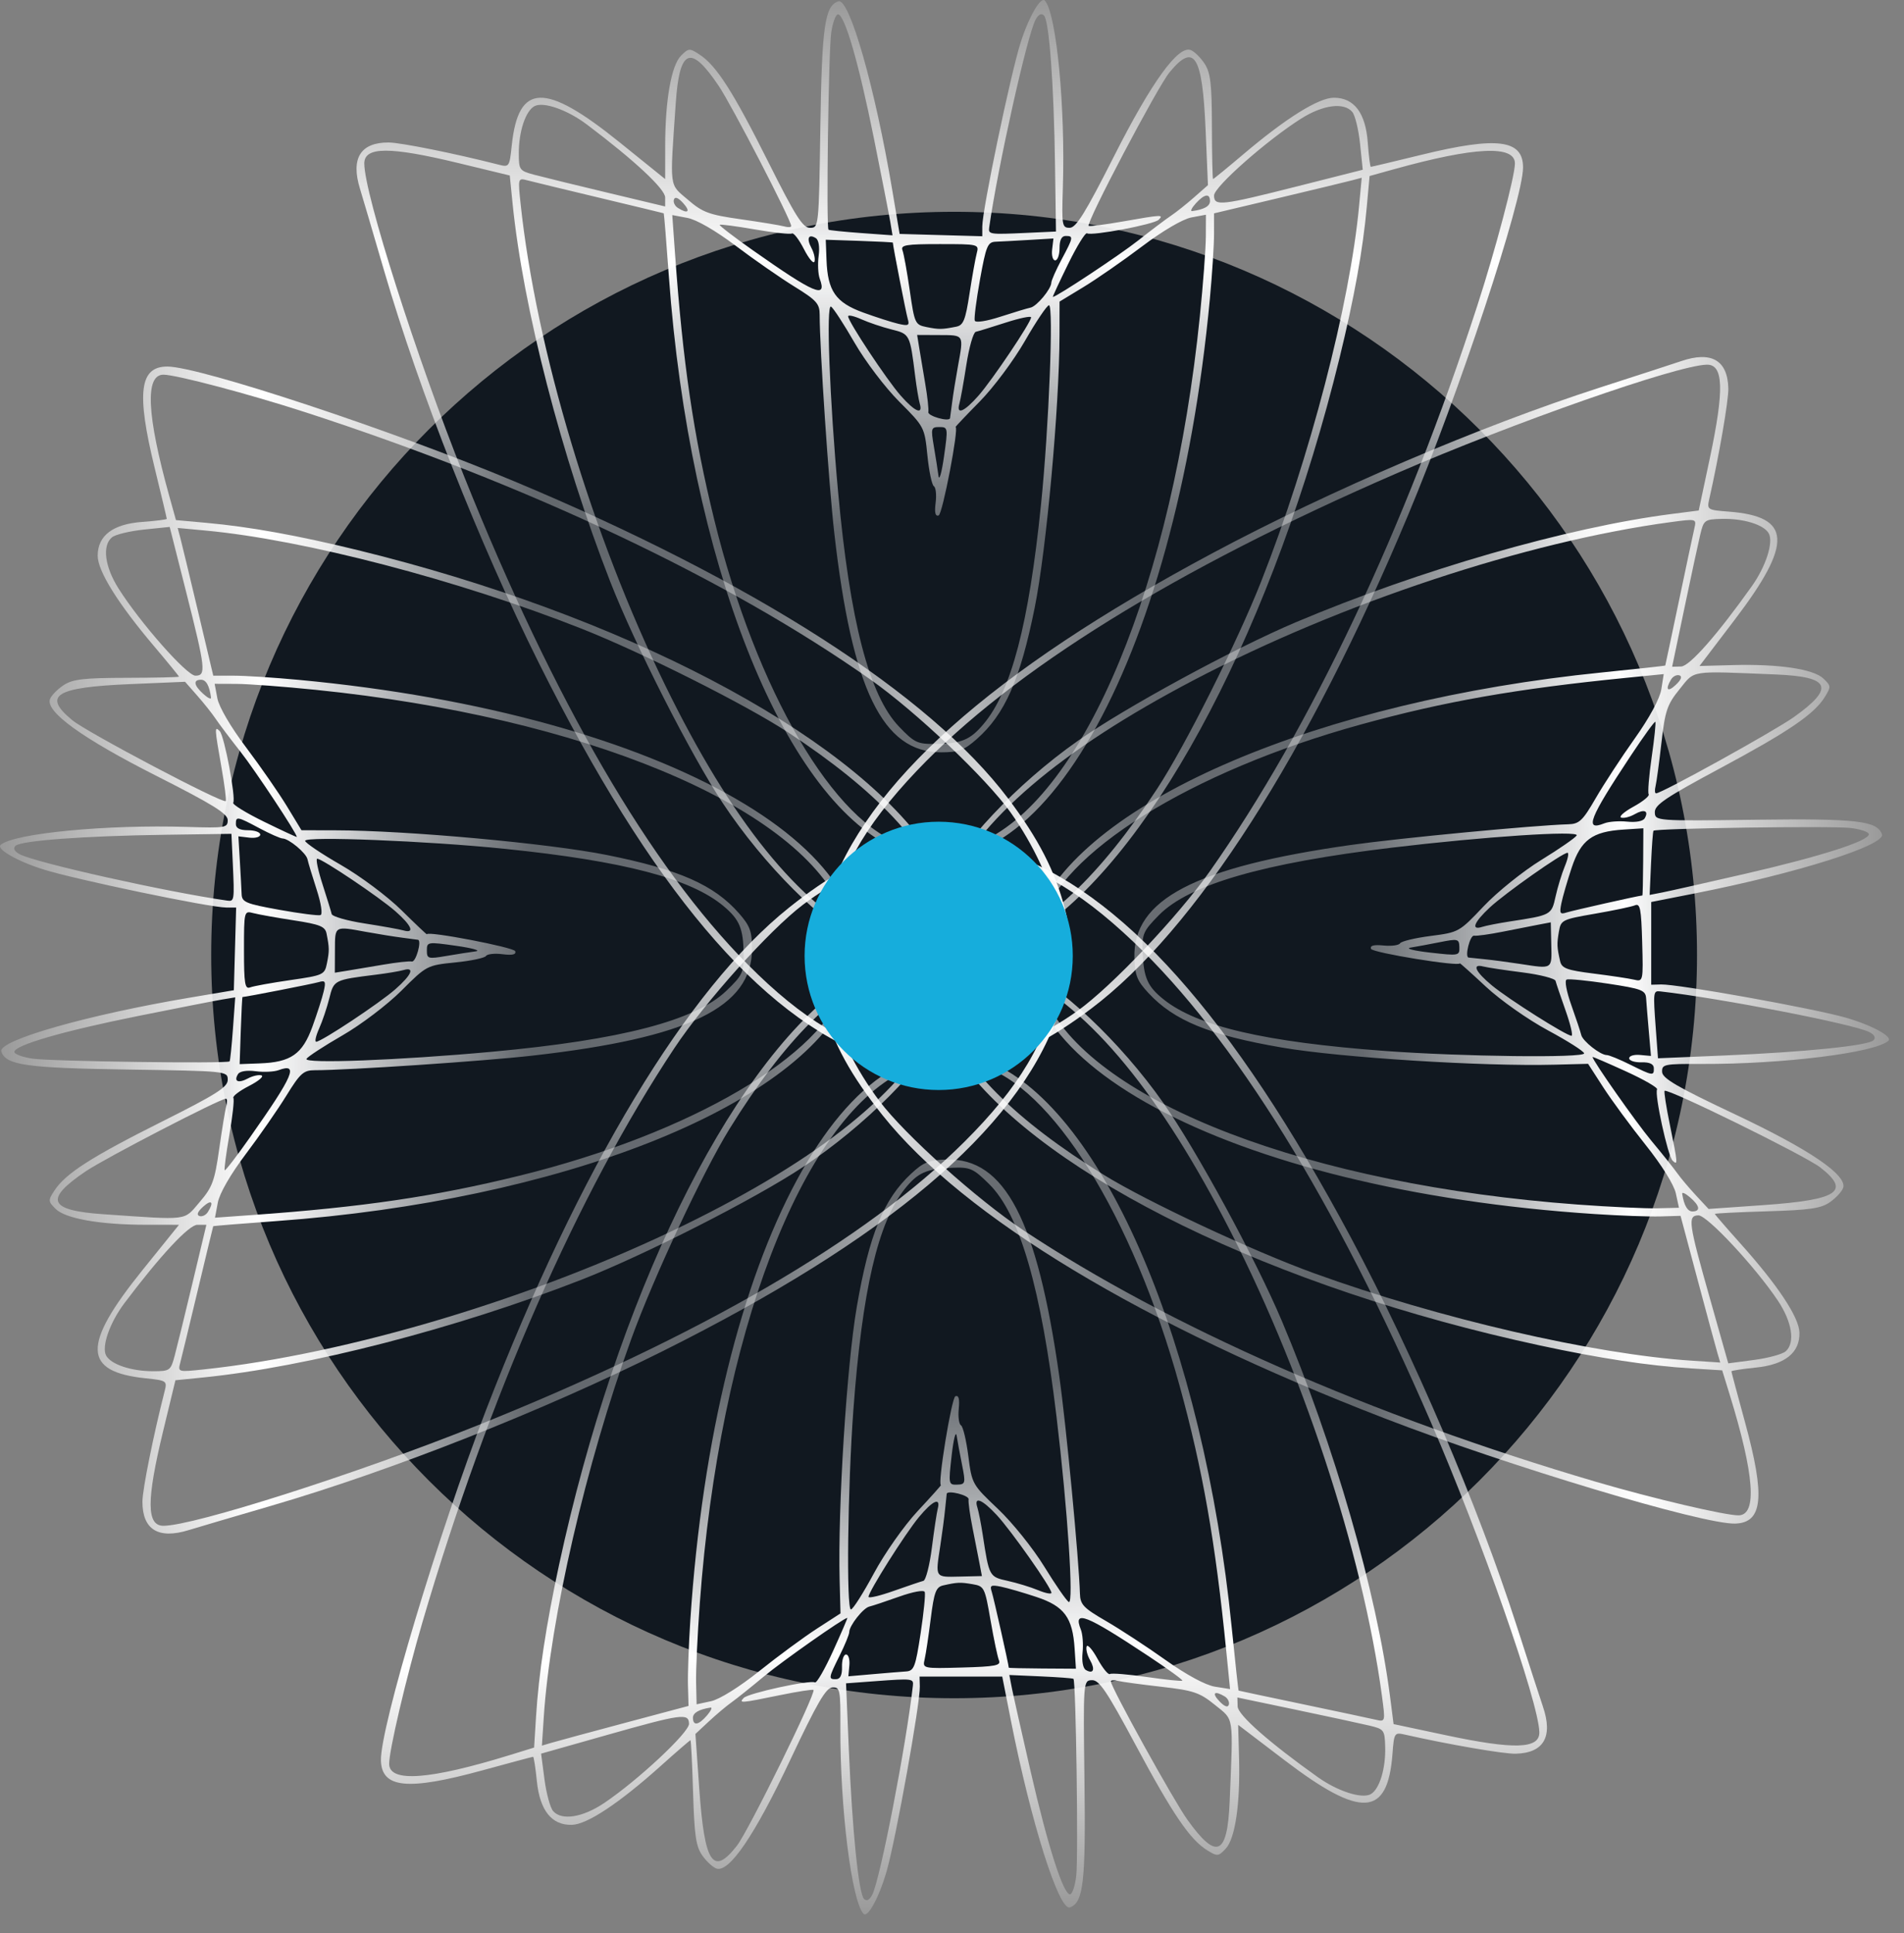<svg width="338" height="343" viewBox="0 0 338 343" fill="none" xmlns="http://www.w3.org/2000/svg">
<rect x="0" y="0" width="338" height="343" fill="#808080" stroke="none"/>
<path d="M37.493 169.463C37.493 96.628 96.538 37.583 169.374 37.583C242.209 37.583 301.254 96.628 301.254 169.463C301.254 242.299 242.209 301.344 169.374 301.344C96.538 301.344 37.493 242.299 37.493 169.463Z" fill="#111820"/>
<path fill-rule="evenodd" clip-rule="evenodd" d="M159.403 150.425C152.737 152.348 147.085 155.454 140.075 161.048C122.01 175.461 102.858 207.213 86.254 250.272C77.818 272.149 67.463 306.677 67.623 312.394C67.76 317.323 72.377 317.774 85.604 314.152C90.446 312.826 94.511 311.738 94.638 311.735C94.764 311.731 95.063 313.667 95.301 316.036C95.827 321.272 97.942 323.912 101.53 323.812C104.239 323.736 109.904 319.98 117.285 313.367C120.09 310.852 122.47 308.794 122.572 308.793C122.675 308.793 122.883 312.954 123.034 318.041C123.262 325.683 123.543 327.625 124.651 329.218C125.39 330.278 126.526 331.333 127.175 331.561C129.429 332.355 133.987 325.656 140.289 312.286C145.067 302.152 146.627 299.47 147.769 299.431C149.13 299.385 149.21 299.785 149.184 306.499C149.128 320.822 151.166 337.263 153.286 339.595C154.031 340.415 156.069 336.665 157.406 332.013C159.041 326.32 163.37 302.207 163.288 299.252L163.239 297.5L170.579 297.501L177.92 297.501L179.447 305.254C183.022 323.389 187.999 339.147 189.935 338.459C192.332 337.606 192.746 334.008 192.516 316.04C192.288 298.298 192.296 298.183 193.846 298.139C195.142 298.103 196.461 300.062 201.602 309.651C208.195 321.948 211.255 326.446 214.314 328.33C216.119 329.441 216.281 329.427 217.584 328.05C219.265 326.274 220.18 320.102 219.96 312.023L219.798 306.07L228.041 312.347C241.655 322.715 246.345 322.437 247.194 311.214C247.475 307.492 247.547 307.379 249.376 307.794C257.142 309.553 266.94 311.244 269.06 311.19C274.063 311.064 275.726 308.183 273.896 302.813C273.484 301.605 271.37 295.103 269.199 288.364C262.35 267.112 250.969 240.477 239.827 219.63C218.823 180.329 198.899 158.037 178.782 151.328C171.202 148.8 165.889 148.553 159.403 150.425ZM172.559 151.17C182.946 153.014 191.225 157.631 201.245 167.167C219.093 184.153 236.93 212.953 254.021 252.386C263.039 273.189 273.115 301.965 273.265 307.344C273.349 310.349 268.866 310.496 256.594 307.89L247.39 305.934L246.773 301.127C244.389 282.573 236.849 256.387 227.56 234.407C222.886 223.347 212.364 204.006 206.482 195.66C198.846 184.827 188.118 174.719 180.479 171.158C169.805 166.183 159.535 167.505 149.23 175.179C129.064 190.199 109.41 230.501 99.242 277.684C96.946 288.337 95.635 296.98 95.158 304.608L94.814 310.1L90.508 311.428C76.314 315.802 69.177 316.341 69.085 313.043C69.022 310.804 72.103 297.68 75.023 287.743C86.747 247.853 102.577 211.805 119.693 186.02C125.131 177.827 136.601 165.035 142.525 160.555C148.119 156.324 154.975 152.908 160.703 151.498C166.625 150.039 166.249 150.049 172.559 151.17ZM179.588 172.174C192.515 178.093 204.798 192.465 217.29 216.289C230.948 242.337 241.9 275.412 245.327 300.959C245.941 305.535 245.935 305.556 244.225 305.158C243.279 304.938 237.44 303.698 231.248 302.4C225.057 301.104 219.942 300.02 219.883 299.992C219.824 299.964 219.271 294.922 218.655 288.786C213.616 238.591 195.976 197.216 175.919 188.555C150.81 177.713 126.82 222.187 122.547 287.499C122.26 291.874 122.072 297.085 122.127 299.08L122.228 302.709L110.94 305.72C104.731 307.377 98.875 308.962 97.927 309.243L96.202 309.754L96.529 304.719C97.66 287.297 104.037 259.733 112.051 237.631C116.016 226.693 124.778 207.96 129.493 200.335C139.249 184.559 148.479 175.34 158.612 171.248C161.35 170.142 163.68 169.813 168.433 169.859C173.752 169.91 175.383 170.249 179.588 172.174ZM173.959 189.083C186.583 192.483 201.078 215.717 209.402 245.893C213.508 260.776 215.761 273.587 217.692 293.013L218.359 299.72L215.661 299.292C214.023 299.031 210.599 297.182 206.937 294.578C203.622 292.221 198.854 289.101 196.341 287.646C192.324 285.32 191.765 284.73 191.709 282.76C191.54 276.75 189.261 252.781 188.04 244.171C184.114 216.486 178.371 205.467 168.019 205.755C164.909 205.842 163.945 206.226 161.77 208.245C156.864 212.8 154.316 219.032 152.095 231.913C150.304 242.302 148.716 267.59 149.053 280.392L149.207 286.289L145.022 288.994C142.72 290.481 138.128 293.861 134.817 296.505C131.251 299.352 127.751 301.539 126.23 301.869L123.664 302.424L123.57 298.557C123.519 296.431 123.816 290.083 124.231 284.454C127.731 236.946 142.266 198.92 160.284 190.136C163.854 188.395 169.727 187.943 173.959 189.083ZM175.592 210.109C181.021 215.464 184.815 228.561 187.556 251.402C189.528 267.833 190.65 284.803 189.729 284.269C189.312 284.027 187.355 281.198 185.379 277.981C183.395 274.751 179.717 270.174 177.165 267.758C172.585 263.422 172.538 263.337 171.894 258.339C171.537 255.564 170.952 253.125 170.595 252.918C170.238 252.711 170.059 251.395 170.199 249.994C170.375 248.228 170.192 247.541 169.6 247.757C168.916 248.007 166.392 263.54 167.039 263.522C167.133 263.52 165.269 265.602 162.894 268.149C160.499 270.718 157.05 275.62 155.146 279.16C153.258 282.669 151.421 285.562 151.063 285.589C150.216 285.653 150.477 263.888 151.488 250.243C153.065 228.946 155.849 216.96 160.605 210.979C162.89 208.105 164.452 207.402 168.966 207.218C172.235 207.085 172.758 207.313 175.592 210.109ZM170.795 259.989C171.435 263.188 171.38 263.401 169.911 263.442C168.379 263.485 168.358 263.37 168.943 258.236C169.272 255.349 169.67 253.795 169.828 254.783C169.985 255.771 170.421 258.114 170.795 259.989ZM171.944 266.044C171.866 266.517 172.179 268.782 172.638 271.077C173.097 273.373 173.661 276.245 173.892 277.46L174.312 279.667L170.335 279.759C165.931 279.861 166.037 280.03 166.919 274.304C167.253 272.138 167.636 269.225 167.772 267.832C167.908 266.439 168.038 265.196 168.062 265.07C168.192 264.36 172.061 265.332 171.944 266.044ZM166.474 267.688C166.293 268.388 165.822 271.516 165.426 274.639C165.03 277.761 164.352 280.407 163.919 280.516C163.486 280.626 161.121 281.426 158.663 282.295C156.206 283.165 154.188 283.642 154.18 283.355C154.155 282.478 160.696 272.134 163.125 269.207C165.567 266.266 167.008 265.612 166.474 267.688ZM176.944 268.839C179.502 271.59 186.626 281.711 186.652 282.631C186.66 282.921 185.598 282.716 184.292 282.174C182.987 281.632 180.553 280.887 178.885 280.518C175.604 279.795 175.592 279.774 174.456 272.337C174.154 270.361 173.725 268.181 173.504 267.492C172.843 265.443 174.326 266.024 176.944 268.839ZM172.664 281.111C174.727 281.464 174.829 281.67 175.841 287.51C176.416 290.829 177.089 294.029 177.335 294.623C177.717 295.539 176.732 295.73 170.769 295.897C163.847 296.09 163.759 296.071 164.138 294.458C164.35 293.558 164.839 290.313 165.224 287.245C165.816 282.527 166.155 281.614 167.42 281.327C169.944 280.755 170.46 280.734 172.664 281.111ZM163.428 289.835C162.523 295.811 162.258 296.501 160.833 296.595C159.96 296.652 157.301 296.869 154.924 297.077L150.602 297.455L150.78 295.509C150.877 294.438 150.61 293.572 150.185 293.584C149.759 293.596 149.439 294.579 149.472 295.769C149.512 297.212 149.172 297.943 148.45 297.963C147.024 298.003 147.054 297.793 149.055 293.769C149.995 291.878 150.762 290.004 150.76 289.604C150.754 288.478 153.233 285.331 154.326 285.078C154.864 284.954 157.235 284.166 159.594 283.326C162.08 282.442 164 282.09 164.16 282.49C164.312 282.87 163.983 286.174 163.428 289.835ZM183.998 283.379C188.931 285.02 190.411 287.022 190.768 292.537L190.999 296.106L185.041 296.069C181.765 296.049 179.082 295.986 179.08 295.929C179.065 295.388 176.398 283.506 176.061 282.479C175.679 281.311 175.898 281.186 177.696 281.551C178.839 281.784 181.675 282.606 183.998 283.379ZM147.888 292.965C146.415 296.202 144.967 298.711 144.668 298.538C143.821 298.05 132.824 300.447 132.023 301.294C131.109 302.26 131.46 302.233 138.413 300.808C141.567 300.161 144.266 299.741 144.408 299.876C144.932 300.372 132.907 324.831 130.824 327.505C126.57 332.965 125.07 330.702 124.134 317.407L123.45 307.683L125.848 305.45C127.167 304.223 128.962 302.711 129.838 302.091C130.714 301.471 133.286 299.416 135.554 297.524C138.834 294.787 149.779 287.1 150.42 287.082C150.499 287.08 149.36 289.727 147.888 292.965ZM203.876 293.867C207.306 296.14 210.015 298.103 209.896 298.229C209.776 298.355 206.952 298.063 203.618 297.581C200.285 297.098 197.321 296.858 197.032 297.049C196.743 297.239 195.754 296.023 194.835 294.348C193.916 292.672 193.043 291.694 192.894 292.172C192.746 292.65 193.016 293.726 193.495 294.562C194.459 296.249 194.11 297.117 192.776 296.343C192.253 296.04 192.017 294.804 192.18 293.22C192.329 291.779 192.193 289.958 191.879 289.173C190.439 285.578 192.708 286.466 203.876 293.867ZM162.058 299.102C160.849 309.779 156.275 333.341 154.863 336.164C154.377 337.135 153.865 337.417 153.392 336.97C152.434 336.064 151.289 324.833 150.681 310.383L150.189 298.701L155.456 298.312C161.977 297.829 162.199 297.856 162.058 299.102ZM190.56 297.901C191.001 298.249 191.446 329.567 191.057 332.861C190.845 334.653 190.347 336.129 189.95 336.14C188.761 336.173 186.024 327.636 182.956 314.322C181.366 307.419 179.865 300.748 179.62 299.496L179.176 297.221L184.749 297.467C187.814 297.603 190.429 297.797 190.56 297.901ZM206.174 299.314C211.867 299.959 212.973 300.334 215.682 302.533C219.111 305.318 218.928 304.125 218.295 319.595C217.898 329.311 215.972 330.15 210.767 322.875C208.321 319.458 197.229 299.418 197.199 298.365C197.193 298.136 197.76 298.092 198.46 298.266C199.16 298.441 202.632 298.912 206.174 299.314ZM125.524 304.377C124.038 306.114 123.05 306.304 123.01 304.861C122.985 303.955 124.036 303.329 126.139 303C126.497 302.944 126.219 303.564 125.524 304.377ZM217.398 301.019C217.952 301.348 218.287 302.008 218.143 302.485C217.973 303.046 217.386 302.836 216.482 301.894C215.062 300.41 215.566 299.929 217.398 301.019ZM243.088 306.199C245.703 306.822 245.817 306.975 245.9 309.959C246.008 313.816 244.896 317.471 243.346 318.357C241.794 319.244 237.487 317.869 233.955 315.359C225.338 309.235 219.749 304.311 219.707 302.808L219.662 301.212L230.012 303.38C235.704 304.572 241.589 305.841 243.088 306.199ZM122.316 305.874C122.359 307.405 113.206 315.945 107.224 319.957C103.414 322.511 99.705 323.093 98.193 321.372C97.68 320.788 96.989 318.255 96.658 315.744L96.056 311.179L107.545 307.927C121.053 304.105 122.262 303.937 122.316 305.874Z" fill="url(#paint0_linear_1912_1437)"/>
<path fill-rule="evenodd" clip-rule="evenodd" d="M174.109 189.045C180.826 187.309 186.563 184.362 193.726 178.966C212.186 165.062 232.217 133.857 250.016 91.278C259.059 69.645 270.373 35.419 270.373 29.7C270.373 24.769 265.77 24.189 252.447 27.441C247.57 28.631 243.476 29.605 243.35 29.605C243.223 29.605 242.979 27.662 242.807 25.287C242.427 20.039 240.387 17.34 236.797 17.34C234.087 17.34 228.32 20.937 220.757 27.342C217.883 29.777 215.447 31.768 215.344 31.766C215.242 31.764 215.15 27.598 215.141 22.509C215.126 14.864 214.9 12.915 213.836 11.292C213.127 10.211 212.021 9.125 211.378 8.878C209.147 8.022 204.404 14.592 197.732 27.78C192.673 37.777 191.039 40.414 189.896 40.421C188.534 40.43 188.466 40.028 188.678 33.316C189.134 19.001 187.556 2.51 185.502 0.12C184.779 -0.721 182.638 2.971 181.172 7.583C179.379 13.229 174.378 37.212 174.378 40.167L174.378 41.921L167.041 41.715L159.703 41.509L158.392 33.717C155.326 15.49 150.789 -0.402 148.836 0.232C146.415 1.018 145.901 4.603 145.63 22.571C145.363 40.312 145.352 40.427 143.8 40.427C142.505 40.427 141.24 38.432 136.369 28.703C130.122 16.227 127.188 11.646 124.183 9.678C122.409 8.516 122.248 8.526 120.907 9.866C119.177 11.595 118.09 17.739 118.085 25.82L118.08 31.775L110.015 25.271C96.696 14.527 92 14.675 90.839 25.869C90.454 29.582 90.379 29.693 88.562 29.227C80.848 27.252 71.101 25.289 68.981 25.283C63.976 25.27 62.233 28.103 63.913 33.522C64.291 34.741 66.222 41.299 68.205 48.096C74.457 69.532 85.091 96.473 95.647 117.624C115.546 157.494 134.841 180.334 154.763 187.602C162.269 190.34 167.573 190.736 174.109 189.045ZM160.979 187.934C150.648 185.8 142.501 180.954 132.751 171.142C115.383 153.665 98.357 124.378 82.372 84.484C73.939 63.438 64.67 34.391 64.67 29.011C64.67 26.004 69.155 25.982 81.35 28.93L90.495 31.141L90.978 35.964C92.843 54.577 99.65 80.964 108.322 103.194C112.686 114.381 122.664 134.007 128.311 142.514C135.642 153.556 146.083 163.959 153.62 167.732C164.151 173.003 174.454 171.968 184.969 164.585C205.546 150.133 226.317 110.395 237.798 63.514C240.389 52.929 241.941 44.327 242.631 36.715L243.129 31.234L247.469 30.027C261.78 26.051 268.929 25.712 268.93 29.011C268.93 31.25 265.484 44.283 262.287 54.135C249.455 93.683 232.625 129.274 214.797 154.572C209.133 162.61 197.31 175.076 191.263 179.39C185.553 183.463 178.605 186.686 172.84 187.937C166.88 189.229 167.255 189.229 160.979 187.934ZM154.539 166.741C141.782 160.464 129.905 145.755 118.083 121.592C105.156 95.172 95.131 61.805 92.419 36.173C91.933 31.581 91.939 31.56 93.638 32.006C94.577 32.252 100.379 33.655 106.532 35.124C112.685 36.593 117.767 37.819 117.826 37.849C117.884 37.878 118.296 42.934 118.741 49.085C122.377 99.401 138.856 141.251 158.664 150.469C183.46 162.008 208.682 118.22 214.775 53.053C215.184 48.688 215.518 43.483 215.518 41.488L215.519 37.858L226.887 35.163C233.139 33.679 239.037 32.258 239.992 32.004L241.731 31.542L241.263 36.565C239.647 53.949 232.503 81.325 223.876 103.194C219.607 114.017 210.326 132.499 205.4 139.989C195.208 155.487 185.724 164.445 175.481 168.252C172.713 169.281 170.374 169.545 165.625 169.367C160.309 169.167 158.688 168.783 154.539 166.741ZM160.637 149.996C148.113 146.245 134.272 122.616 126.794 92.219C123.105 77.228 121.209 64.359 119.821 44.886L119.342 38.163L122.026 38.667C123.657 38.973 127.027 40.917 130.616 43.622C133.864 46.07 138.543 49.322 141.014 50.846C144.965 53.284 145.507 53.89 145.508 55.861C145.509 61.873 147.118 85.896 148.099 94.537C151.251 122.32 156.684 133.496 167.04 133.496C170.151 133.496 171.126 133.139 173.356 131.181C178.388 126.765 181.109 120.607 183.688 107.792C185.768 97.457 188.061 72.224 188.082 59.417L188.092 53.518L192.351 50.932C194.694 49.509 199.378 46.259 202.762 43.708C206.405 40.961 209.965 38.873 211.494 38.586L214.075 38.102L214.061 41.97C214.053 44.097 213.579 50.434 213.007 56.05C208.183 103.442 192.593 141.047 174.337 149.325C170.719 150.965 164.836 151.254 160.637 149.996ZM159.591 128.933C154.314 123.428 150.887 110.231 148.784 87.322C147.271 70.843 146.623 53.847 147.529 54.407C147.939 54.66 149.817 57.543 151.702 60.814C153.595 64.098 157.144 68.776 159.627 71.263C164.085 75.724 164.13 75.811 164.634 80.825C164.914 83.608 165.43 86.062 165.781 86.28C166.133 86.497 166.274 87.817 166.095 89.214C165.87 90.974 166.035 91.665 166.632 91.466C167.323 91.236 170.279 75.779 169.632 75.779C169.537 75.779 171.459 73.749 173.904 71.27C176.369 68.768 179.954 63.964 181.957 60.479C183.942 57.024 185.859 54.183 186.217 54.166C187.066 54.126 186.197 75.876 184.806 89.487C182.635 110.731 179.519 122.636 174.598 128.482C172.233 131.29 170.652 131.949 166.135 132.007C162.863 132.049 162.346 131.806 159.591 128.933ZM165.778 79.206C165.228 75.99 165.289 75.779 166.758 75.779C168.291 75.779 168.309 75.894 167.581 81.009C167.171 83.887 166.73 85.428 166.6 84.436C166.47 83.444 166.1 81.091 165.778 79.206ZM164.799 73.121C164.89 72.65 164.641 70.378 164.246 68.071C163.851 65.763 163.367 62.876 163.17 61.656L162.812 59.437L166.79 59.456C171.195 59.477 171.094 59.306 170.053 65.004C169.658 67.161 169.194 70.061 169.019 71.45C168.844 72.839 168.68 74.078 168.652 74.203C168.502 74.909 164.662 73.829 164.799 73.121ZM170.313 71.63C170.513 70.936 171.072 67.823 171.554 64.712C172.037 61.601 172.789 58.976 173.225 58.879C173.661 58.781 176.047 58.047 178.528 57.247C181.009 56.446 183.039 56.026 183.039 56.313C183.039 57.19 176.213 67.347 173.703 70.206C171.179 73.078 169.721 73.691 170.313 71.63ZM159.879 70.188C157.399 67.367 150.56 57.051 150.56 56.13C150.56 55.84 151.616 56.075 152.906 56.653C154.195 57.231 156.608 58.044 158.265 58.459C161.524 59.273 161.536 59.295 162.464 66.76C162.71 68.745 163.078 70.936 163.28 71.63C163.884 73.697 162.417 73.075 159.879 70.188ZM164.499 58.04C162.447 57.63 162.351 57.42 161.503 51.555C161.02 48.221 160.437 45.003 160.207 44.403C159.851 43.477 160.841 43.313 166.807 43.313C173.731 43.313 173.819 43.335 173.394 44.936C173.158 45.83 172.579 49.06 172.108 52.116C171.384 56.816 171.02 57.719 169.747 57.97C167.209 58.472 166.692 58.478 164.499 58.04ZM173.975 49.577C175.046 43.629 175.331 42.947 176.758 42.892C177.633 42.86 180.297 42.717 182.678 42.575L187.009 42.317L186.777 44.258C186.65 45.326 186.893 46.199 187.318 46.199C187.744 46.199 188.092 45.225 188.092 44.035C188.092 42.592 188.453 41.87 189.174 41.87C190.601 41.87 190.565 42.079 188.453 46.046C187.46 47.909 186.641 49.761 186.632 50.161C186.607 51.287 184.041 54.364 182.941 54.586C182.4 54.695 180.008 55.417 177.626 56.19C175.116 57.005 173.187 57.303 173.039 56.899C172.897 56.515 173.319 53.221 173.975 49.577ZM153.233 55.457C148.348 53.679 146.924 51.636 146.721 46.114L146.59 42.54L152.545 42.742C155.819 42.853 158.499 42.992 158.499 43.049C158.499 43.59 160.833 55.542 161.142 56.578C161.492 57.756 161.269 57.874 159.482 57.459C158.346 57.195 155.534 56.294 153.233 55.457ZM189.597 46.882C191.159 43.687 192.677 41.22 192.971 41.4C193.804 41.912 204.863 39.823 205.688 38.999C206.629 38.059 206.277 38.076 199.287 39.307C196.116 39.865 193.407 40.209 193.268 40.071C192.758 39.56 205.461 15.446 207.618 12.831C212.023 7.492 213.459 9.796 214.023 23.112L214.436 32.852L211.976 35.016C210.624 36.207 208.787 37.668 207.894 38.263C207.001 38.858 204.373 40.841 202.053 42.669C198.698 45.313 187.543 52.692 186.901 52.692C186.822 52.692 188.035 50.077 189.597 46.882ZM133.656 44.418C130.29 42.05 127.637 40.012 127.76 39.89C127.883 39.767 130.698 40.138 134.017 40.713C137.335 41.289 140.291 41.611 140.586 41.429C140.88 41.247 141.835 42.489 142.707 44.19C143.578 45.89 144.424 46.893 144.586 46.419C144.747 45.945 144.507 44.862 144.052 44.013C143.135 42.299 143.509 41.442 144.82 42.252C145.335 42.57 145.536 43.812 145.329 45.391C145.14 46.827 145.225 48.652 145.517 49.445C146.856 53.079 144.612 52.128 133.656 44.418ZM175.604 40.352C177.11 29.713 182.34 6.288 183.83 3.505C184.342 2.548 184.862 2.281 185.322 2.74C186.255 3.672 187.086 14.931 187.291 29.392L187.457 41.084L182.18 41.326C175.649 41.626 175.428 41.593 175.604 40.352ZM147.079 40.757C146.648 40.397 147.077 9.079 147.558 5.797C147.819 4.011 148.358 2.55 148.755 2.55C149.946 2.55 152.443 11.16 155.138 24.555C156.535 31.499 157.85 38.209 158.06 39.468L158.44 41.755L152.876 41.353C149.816 41.132 147.207 40.864 147.079 40.757ZM131.51 38.909C125.838 38.105 124.742 37.7 122.096 35.426C118.747 32.547 118.895 33.744 119.96 18.298C120.628 8.597 122.577 7.811 127.577 15.229C129.926 18.713 140.455 39.055 140.455 40.108C140.455 40.337 139.887 40.366 139.192 40.172C138.497 39.978 135.04 39.41 131.51 38.909ZM212.271 36.098C213.805 34.404 214.797 34.241 214.797 35.685C214.797 36.591 213.729 37.187 211.618 37.458C211.258 37.504 211.553 36.892 212.271 36.098ZM120.338 36.892C119.794 36.547 119.477 35.878 119.635 35.405C119.82 34.85 120.402 35.075 121.278 36.043C122.656 37.565 122.139 38.033 120.338 36.892ZM94.803 30.997C92.207 30.301 92.097 30.145 92.097 27.16C92.097 23.302 93.31 19.679 94.884 18.837C96.461 17.993 100.727 19.488 104.188 22.096C112.631 28.457 118.08 33.535 118.08 35.039L118.08 36.636L107.795 34.179C102.139 32.829 96.292 31.397 94.803 30.997ZM215.519 34.691C215.519 33.16 224.906 24.878 230.998 21.035C234.877 18.588 238.602 18.11 240.065 19.872C240.562 20.471 241.182 23.022 241.442 25.541L241.917 30.121L230.342 33.051C216.732 36.495 215.519 36.629 215.519 34.691Z" fill="url(#paint1_linear_1912_1437)"/>
<path fill-rule="evenodd" clip-rule="evenodd" d="M146.051 178.573C147.974 185.239 151.08 190.891 156.674 197.901C171.088 215.966 202.839 235.118 245.898 251.722C267.775 260.158 302.303 270.513 308.021 270.354C312.949 270.216 313.401 265.599 309.778 252.372C308.452 247.53 307.365 243.465 307.361 243.339C307.358 243.212 309.294 242.913 311.663 242.675C316.898 242.149 319.538 240.034 319.438 236.446C319.363 233.737 315.607 228.072 308.993 220.691C306.479 217.886 304.42 215.506 304.42 215.404C304.419 215.301 308.581 215.093 313.668 214.942C321.309 214.714 323.251 214.433 324.844 213.325C325.905 212.586 326.959 211.45 327.188 210.801C327.982 208.547 321.282 203.989 307.913 197.687C297.778 192.909 295.097 191.349 295.058 190.207C295.011 188.846 295.412 188.766 302.126 188.792C316.448 188.848 332.889 186.81 335.221 184.69C336.042 183.945 332.291 181.907 327.64 180.57C321.946 178.935 297.833 174.606 294.879 174.688L293.126 174.737L293.127 167.397L293.128 160.056L300.881 158.529C319.015 154.955 334.774 149.977 334.085 148.041C333.233 145.644 329.635 145.23 311.666 145.46C293.925 145.688 293.809 145.68 293.766 144.13C293.73 142.835 295.688 141.515 305.278 136.374C317.575 129.782 322.072 126.721 323.956 123.662C325.068 121.857 325.054 121.695 323.676 120.392C321.9 118.711 315.728 117.797 307.649 118.016L301.697 118.178L307.974 109.935C318.341 96.321 318.063 91.631 306.841 90.782C303.118 90.501 303.006 90.429 303.42 88.6C305.18 80.834 306.87 71.036 306.817 68.916C306.69 63.913 303.809 62.25 298.439 64.08C297.232 64.492 290.729 66.606 283.991 68.777C262.738 75.626 236.104 87.007 215.256 98.149C175.956 119.153 153.663 139.077 146.954 159.194C144.427 166.774 144.179 172.087 146.051 178.573ZM146.796 165.417C148.64 155.03 153.257 146.751 162.793 136.731C179.779 118.883 208.58 101.046 248.012 83.955C268.815 74.937 297.591 64.861 302.97 64.711C305.976 64.627 306.123 69.111 303.516 81.382L301.561 90.586L296.753 91.203C278.2 93.587 252.013 101.127 230.033 110.416C218.973 115.09 199.632 125.612 191.287 131.494C180.453 139.13 170.345 149.858 166.785 157.497C161.809 168.172 163.131 178.441 170.805 188.746C185.825 208.912 226.127 228.566 273.311 238.734C283.963 241.03 292.606 242.341 300.234 242.818L305.726 243.162L307.054 247.468C311.429 261.662 311.967 268.799 308.669 268.891C306.43 268.954 293.306 265.873 283.369 262.953C243.479 251.229 207.431 235.399 181.646 218.283C173.454 212.845 160.662 201.375 156.181 195.451C151.951 189.857 148.535 183.001 147.124 177.273C145.665 171.352 145.676 171.727 146.796 165.417ZM167.8 158.388C173.719 145.461 188.092 133.178 211.915 120.686C237.964 107.028 271.039 96.076 296.585 92.649C301.162 92.035 301.182 92.041 300.785 93.751C300.565 94.697 299.324 100.536 298.027 106.728C296.73 112.919 295.647 118.034 295.619 118.093C295.591 118.152 290.548 118.705 284.413 119.321C234.217 124.36 192.843 142.001 184.182 162.057C173.339 187.166 217.813 211.156 283.125 215.429C287.5 215.716 292.712 215.905 294.707 215.849L298.335 215.748L301.346 227.037C303.004 233.245 304.589 239.101 304.869 240.049L305.38 241.774L300.346 241.447C282.924 240.317 255.359 233.939 233.257 225.925C222.32 221.96 203.586 213.198 195.962 208.483C180.185 198.727 170.966 189.497 166.875 179.364C165.769 176.626 165.44 174.296 165.485 169.543C165.537 164.224 165.875 162.593 167.8 158.388ZM184.71 164.017C188.109 151.393 211.343 136.898 241.52 128.574C256.402 124.468 269.213 122.215 288.639 120.284L295.347 119.617L294.918 122.315C294.658 123.953 292.808 127.377 290.205 131.039C287.848 134.354 284.728 139.122 283.273 141.635C280.947 145.652 280.356 146.212 278.386 146.267C272.376 146.436 248.407 148.715 239.797 149.936C212.112 153.862 201.093 159.605 201.382 169.957C201.469 173.067 201.853 174.031 203.872 176.206C208.426 181.112 214.658 183.66 227.54 185.881C237.929 187.672 263.216 189.26 276.018 188.923L281.916 188.769L284.62 192.954C286.108 195.256 289.487 199.848 292.132 203.159C294.979 206.725 297.165 210.225 297.495 211.746L298.051 214.312L294.184 214.406C292.057 214.457 285.71 214.16 280.08 213.745C232.572 210.245 194.546 195.71 185.762 177.693C184.022 174.122 183.569 168.249 184.71 164.017ZM205.736 162.384C211.091 156.955 224.187 153.161 247.028 150.42C263.459 148.448 280.43 147.326 279.896 148.247C279.654 148.664 276.824 150.621 273.607 152.597C270.378 154.581 265.8 158.259 263.384 160.811C259.049 165.391 258.963 165.438 253.965 166.082C251.191 166.439 248.752 167.024 248.544 167.381C248.337 167.738 247.021 167.917 245.62 167.777C243.854 167.601 243.168 167.785 243.384 168.376C243.633 169.06 259.167 171.584 259.149 170.937C259.146 170.843 261.228 172.707 263.775 175.082C266.344 177.477 271.247 180.926 274.787 182.83C278.295 184.718 281.189 186.555 281.216 186.913C281.28 187.761 259.514 187.499 245.87 186.488C224.572 184.911 212.586 182.127 206.605 177.371C203.731 175.086 203.029 173.525 202.844 169.01C202.711 165.741 202.94 165.218 205.736 162.384ZM255.616 167.181C258.815 166.541 259.028 166.596 259.069 168.065C259.111 169.597 258.996 169.618 253.863 169.033C250.975 168.704 249.422 168.306 250.41 168.148C251.398 167.991 253.74 167.555 255.616 167.181ZM261.671 166.032C262.143 166.11 264.408 165.797 266.704 165.338C269 164.879 271.871 164.315 273.086 164.084L275.294 163.664L275.385 167.641C275.487 172.045 275.656 171.939 269.931 171.057C267.764 170.723 264.852 170.34 263.459 170.204C262.066 170.068 260.823 169.938 260.696 169.914C259.987 169.784 260.959 165.915 261.671 166.032ZM263.314 171.503C264.015 171.683 267.142 172.155 270.265 172.55C273.388 172.946 276.033 173.624 276.143 174.057C276.252 174.49 277.053 176.855 277.922 179.313C278.792 181.771 279.268 183.788 278.981 183.796C278.104 183.821 267.761 177.28 264.833 174.851C261.892 172.409 261.238 170.968 263.314 171.503ZM264.466 161.032C267.216 158.474 277.337 151.35 278.257 151.324C278.548 151.316 278.342 152.378 277.801 153.684C277.258 154.989 276.513 157.423 276.145 159.091C275.422 162.372 275.4 162.384 267.963 163.52C265.987 163.822 263.807 164.251 263.118 164.472C261.07 165.133 261.65 163.65 264.466 161.032ZM276.737 165.312C277.09 163.249 277.297 163.147 283.136 162.135C286.455 161.56 289.656 160.888 290.249 160.641C291.165 160.259 291.357 161.244 291.523 167.207C291.716 174.129 291.697 174.217 290.084 173.838C289.185 173.626 285.939 173.138 282.871 172.752C278.153 172.16 277.24 171.821 276.954 170.556C276.382 168.032 276.361 167.516 276.737 165.312ZM285.462 174.548C291.437 175.453 292.127 175.718 292.221 177.143C292.278 178.016 292.495 180.675 292.704 183.052L293.082 187.374L291.135 187.196C290.065 187.099 289.199 187.366 289.211 187.791C289.222 188.217 290.206 188.537 291.396 188.504C292.838 188.464 293.569 188.805 293.589 189.526C293.629 190.952 293.42 190.922 289.395 188.921C287.505 187.981 285.63 187.214 285.231 187.216C284.104 187.222 280.958 184.743 280.705 183.65C280.581 183.112 279.792 180.741 278.953 178.382C278.068 175.896 277.717 173.976 278.116 173.816C278.496 173.664 281.801 173.993 285.462 174.548ZM279.005 153.978C280.646 149.045 282.648 147.565 288.163 147.208L291.732 146.977L291.696 152.935C291.676 156.211 291.612 158.894 291.555 158.896C291.014 158.911 279.132 161.578 278.105 161.915C276.937 162.297 276.813 162.079 277.178 160.28C277.41 159.137 278.232 156.302 279.005 153.978ZM288.591 190.088C291.829 191.561 294.337 193.009 294.165 193.308C293.677 194.156 296.073 205.152 296.92 205.954C297.886 206.867 297.859 206.516 296.434 199.563C295.787 196.409 295.368 193.711 295.502 193.568C295.999 193.044 320.458 205.069 323.132 207.152C328.592 211.406 326.329 212.906 313.033 213.842L303.309 214.526L301.077 212.128C299.849 210.809 298.338 209.014 297.718 208.138C297.098 207.262 295.043 204.69 293.15 202.422C290.414 199.142 282.726 188.197 282.708 187.556C282.706 187.477 285.353 188.616 288.591 190.088ZM289.493 134.101C291.766 130.67 293.73 127.961 293.856 128.08C293.982 128.2 293.689 131.024 293.207 134.358C292.724 137.691 292.484 140.655 292.675 140.944C292.865 141.233 291.65 142.223 289.974 143.142C288.299 144.06 287.32 144.933 287.798 145.082C288.277 145.23 289.352 144.96 290.189 144.481C291.876 143.517 292.744 143.866 291.97 145.2C291.667 145.723 290.43 145.959 288.847 145.796C287.406 145.647 285.584 145.783 284.799 146.097C281.204 147.537 282.092 145.268 289.493 134.101ZM294.728 175.918C305.405 177.127 328.967 181.702 331.791 183.113C332.762 183.599 333.043 184.111 332.597 184.584C331.691 185.542 320.459 186.687 306.01 187.296L294.328 187.787L293.938 182.52C293.456 175.999 293.483 175.777 294.728 175.918ZM293.528 147.416C293.876 146.975 325.193 146.531 328.487 146.919C330.28 147.131 331.755 147.629 331.766 148.026C331.799 149.216 323.262 151.952 309.948 155.02C303.046 156.61 296.375 158.111 295.123 158.357L292.847 158.801L293.094 153.227C293.229 150.162 293.424 147.547 293.528 147.416ZM294.94 131.802C295.585 126.109 295.96 125.003 298.16 122.294C300.944 118.866 299.751 119.048 315.221 119.681C324.937 120.078 325.777 122.004 318.502 127.209C315.084 129.655 295.044 140.747 293.991 140.777C293.763 140.783 293.718 140.216 293.893 139.516C294.067 138.816 294.538 135.345 294.94 131.802ZM300.003 212.453C301.74 213.938 301.93 214.926 300.487 214.966C299.581 214.991 298.956 213.94 298.626 211.838C298.57 211.48 299.19 211.757 300.003 212.453ZM296.645 120.578C296.975 120.024 297.634 119.689 298.112 119.833C298.672 120.003 298.463 120.59 297.52 121.494C296.037 122.914 295.555 122.41 296.645 120.578ZM301.825 94.888C302.449 92.273 302.602 92.159 305.585 92.076C309.442 91.968 313.098 93.08 313.983 94.63C314.87 96.182 313.496 100.489 310.985 104.021C304.861 112.638 299.938 118.227 298.434 118.269L296.838 118.314L299.007 107.964C300.199 102.272 301.467 96.387 301.825 94.888ZM301.5 215.66C303.031 215.617 311.572 224.77 315.583 230.752C318.138 234.562 318.719 238.271 316.999 239.783C316.414 240.297 313.881 240.988 311.37 241.318L306.805 241.92L303.554 230.431C299.731 216.923 299.563 215.714 301.5 215.66Z" fill="url(#paint2_linear_1912_1437)"/>
<path fill-rule="evenodd" clip-rule="evenodd" d="M189.046 161.306C187.309 154.589 184.362 148.852 178.966 141.689C165.062 123.229 133.858 103.198 91.278 85.399C69.645 76.356 35.42 65.042 29.7 65.042C24.77 65.042 24.19 69.645 27.441 82.968C28.632 87.845 29.606 91.939 29.606 92.065C29.606 92.192 27.662 92.436 25.287 92.608C20.039 92.988 17.341 95.028 17.341 98.618C17.341 101.328 20.937 107.095 27.343 114.658C29.777 117.532 31.769 119.968 31.767 120.071C31.764 120.173 27.599 120.265 22.509 120.274C14.864 120.289 12.915 120.516 11.292 121.579C10.211 122.288 9.126 123.394 8.879 124.037C8.022 126.268 14.592 131.011 27.78 137.683C37.778 142.742 40.415 144.376 40.422 145.519C40.431 146.881 40.028 146.949 33.317 146.737C19.002 146.281 2.511 147.859 0.12 149.913C-0.721 150.636 2.972 152.777 7.584 154.243C13.229 156.037 37.212 161.037 40.168 161.037L41.921 161.037L41.715 168.374L41.51 175.712L33.717 177.023C15.49 180.089 -0.401 184.626 0.233 186.58C1.019 189 4.603 189.514 22.572 189.785C40.312 190.052 40.428 190.063 40.428 191.615C40.428 192.91 38.433 194.175 28.704 199.046C16.228 205.293 11.646 208.227 9.678 211.232C8.517 213.006 8.526 213.167 9.867 214.508C11.595 216.238 17.739 217.325 25.821 217.33L31.776 217.335L25.271 225.4C14.528 238.719 14.675 243.415 25.869 244.576C29.583 244.961 29.693 245.036 29.228 246.853C27.252 254.567 25.289 264.314 25.284 266.434C25.27 271.439 28.104 273.182 33.523 271.503C34.741 271.124 41.3 269.193 48.097 267.21C69.532 260.958 96.474 250.324 117.624 239.768C157.495 219.869 180.335 200.574 187.602 180.652C190.34 173.146 190.736 167.842 189.046 161.306ZM187.934 174.436C185.801 184.767 180.955 192.914 171.143 202.664C153.665 220.032 124.378 237.058 84.484 253.043C63.438 261.476 34.392 270.745 29.011 270.745C26.004 270.745 25.983 266.26 28.93 254.065L31.142 244.92L35.965 244.437C54.578 242.572 80.964 235.765 103.195 227.093C114.381 222.729 134.008 212.751 142.515 207.104C153.556 199.773 163.96 189.332 167.732 181.795C173.003 171.264 171.969 160.961 164.585 150.446C150.134 129.869 110.396 109.098 63.514 97.618C52.93 95.026 44.327 93.474 36.715 92.784L31.235 92.287L30.028 87.946C26.051 73.635 25.712 66.486 29.011 66.486C31.251 66.486 44.284 69.931 54.135 73.128C93.683 85.96 129.275 102.79 154.572 120.618C162.61 126.282 175.077 138.105 179.391 144.152C183.463 149.862 186.687 156.81 187.937 162.575C189.23 168.535 189.23 168.16 187.934 174.436ZM166.742 180.876C160.464 193.633 145.755 205.51 121.592 217.333C95.173 230.259 61.805 240.284 36.173 242.996C31.581 243.482 31.561 243.476 32.006 241.777C32.252 240.838 33.655 235.036 35.125 228.883C36.594 222.73 37.82 217.648 37.849 217.589C37.879 217.531 42.935 217.119 49.085 216.674C99.401 213.038 141.252 196.559 150.469 176.751C162.008 151.955 118.221 126.734 53.053 120.64C48.688 120.231 43.484 119.897 41.488 119.897L37.858 119.896L35.163 108.528C33.68 102.276 32.258 96.378 32.005 95.423L31.542 93.684L36.566 94.152C53.949 95.768 81.325 102.912 103.195 111.539C114.017 115.808 132.499 125.089 139.989 130.015C155.487 140.207 164.446 149.691 168.253 159.934C169.281 162.702 169.546 165.041 169.367 169.79C169.167 175.106 168.784 176.727 166.742 180.876ZM149.996 174.778C146.246 187.302 122.617 201.143 92.219 208.622C77.228 212.31 64.359 214.206 44.887 215.594L38.164 216.073L38.667 213.389C38.973 211.758 40.917 208.388 43.622 204.799C46.071 201.551 49.323 196.872 50.847 194.401C53.284 190.45 53.89 189.908 55.861 189.907C61.873 189.906 85.896 188.297 94.537 187.316C122.321 184.164 133.496 178.731 133.496 168.375C133.496 165.264 133.139 164.289 131.182 162.059C126.766 157.028 120.607 154.306 107.793 151.727C97.458 149.647 72.225 147.354 59.418 147.333L53.519 147.323L50.932 143.064C49.509 140.721 46.259 136.037 43.708 132.653C40.962 129.01 38.874 125.45 38.587 123.921L38.102 121.34L41.971 121.354C44.098 121.362 50.434 121.836 56.05 122.408C103.442 127.232 141.048 142.822 149.326 161.078C150.966 164.696 151.254 170.579 149.996 174.778ZM128.933 175.824C123.428 181.101 110.231 184.528 87.323 186.631C70.843 188.144 53.848 188.792 54.407 187.886C54.661 187.476 57.544 185.598 60.815 183.713C64.098 181.82 68.777 178.271 71.263 175.788C75.725 171.33 75.811 171.285 80.825 170.781C83.609 170.501 86.063 169.985 86.28 169.634C86.497 169.282 87.818 169.141 89.214 169.32C90.975 169.545 91.666 169.381 91.467 168.783C91.237 168.092 75.779 165.136 75.779 165.783C75.779 165.878 73.75 163.956 71.27 161.511C68.769 159.046 63.965 155.461 60.479 153.458C57.025 151.474 54.184 149.557 54.166 149.198C54.126 148.349 75.876 149.218 89.487 150.609C110.732 152.78 122.636 155.896 128.482 160.817C131.291 163.182 131.949 164.763 132.008 169.28C132.05 172.552 131.807 173.069 128.933 175.824ZM79.206 169.637C75.991 170.187 75.779 170.126 75.779 168.657C75.779 167.124 75.895 167.106 81.01 167.835C83.887 168.244 85.429 168.685 84.437 168.815C83.445 168.945 81.091 169.315 79.206 169.637ZM73.121 170.616C72.651 170.525 70.378 170.774 68.071 171.169C65.763 171.564 62.877 172.048 61.656 172.245L59.438 172.603L59.457 168.625C59.478 164.22 59.306 164.321 65.005 165.362C67.161 165.757 70.062 166.221 71.451 166.396C72.839 166.571 74.078 166.735 74.204 166.763C74.909 166.913 73.83 170.753 73.121 170.616ZM71.631 165.102C70.936 164.902 67.823 164.343 64.712 163.861C61.602 163.378 58.976 162.626 58.879 162.19C58.782 161.754 58.047 159.368 57.247 156.887C56.446 154.406 56.026 152.376 56.313 152.376C57.191 152.376 67.348 159.202 70.206 161.712C73.078 164.236 73.691 165.694 71.631 165.102ZM70.188 175.536C67.367 178.016 57.052 184.855 56.131 184.855C55.84 184.855 56.075 183.799 56.653 182.509C57.232 181.22 58.044 178.808 58.459 177.15C59.274 173.891 59.295 173.879 66.761 172.951C68.745 172.705 70.936 172.337 71.631 172.135C73.697 171.531 73.075 172.998 70.188 175.536ZM58.041 170.916C57.63 172.968 57.421 173.064 51.556 173.913C48.222 174.395 45.004 174.978 44.404 175.208C43.477 175.564 43.313 174.574 43.313 168.608C43.313 161.684 43.335 161.596 44.937 162.021C45.83 162.257 49.061 162.836 52.117 163.307C56.816 164.031 57.72 164.395 57.971 165.668C58.472 168.206 58.479 168.723 58.041 170.916ZM49.577 161.44C43.63 160.369 42.947 160.084 42.893 158.657C42.86 157.782 42.718 155.118 42.575 152.737L42.318 148.406L44.259 148.638C45.326 148.765 46.199 148.522 46.199 148.097C46.199 147.671 45.225 147.323 44.035 147.323C42.592 147.323 41.871 146.962 41.871 146.241C41.871 144.814 42.079 144.85 46.046 146.962C47.91 147.955 49.762 148.774 50.162 148.783C51.288 148.808 54.364 151.374 54.586 152.474C54.695 153.015 55.417 155.407 56.191 157.789C57.005 160.299 57.303 162.228 56.899 162.377C56.516 162.518 53.221 162.096 49.577 161.44ZM55.457 182.182C53.679 187.067 51.637 188.491 46.114 188.694L42.54 188.825L42.743 182.87C42.854 179.596 42.992 176.916 43.05 176.916C43.591 176.916 55.542 174.582 56.578 174.273C57.756 173.923 57.875 174.146 57.46 175.933C57.196 177.07 56.295 179.881 55.457 182.182ZM46.883 145.818C43.687 144.256 41.221 142.738 41.401 142.444C41.912 141.611 39.824 130.552 38.999 129.727C38.059 128.786 38.076 129.138 39.307 136.128C39.866 139.299 40.21 142.008 40.071 142.147C39.56 142.657 15.446 129.954 12.832 127.797C7.492 123.392 9.797 121.956 23.113 121.392L32.852 120.979L35.017 123.439C36.207 124.791 37.668 126.628 38.263 127.521C38.858 128.414 40.841 131.042 42.669 133.362C45.313 136.717 52.693 147.872 52.693 148.514C52.693 148.593 50.078 147.38 46.883 145.818ZM44.419 201.759C42.051 205.125 40.013 207.778 39.89 207.655C39.767 207.532 40.138 204.717 40.713 201.398C41.289 198.08 41.612 195.124 41.429 194.829C41.247 194.535 42.49 193.58 44.19 192.708C45.891 191.837 46.893 190.991 46.419 190.829C45.945 190.668 44.862 190.908 44.013 191.363C42.3 192.28 41.442 191.906 42.253 190.595C42.57 190.08 43.813 189.879 45.391 190.086C46.828 190.275 48.652 190.191 49.446 189.898C53.079 188.559 52.128 190.803 44.419 201.759ZM40.353 159.811C29.713 158.305 6.288 153.075 3.505 151.585C2.548 151.073 2.281 150.553 2.741 150.093C3.673 149.16 14.932 148.329 29.393 148.124L41.084 147.959L41.327 153.235C41.627 159.766 41.593 159.987 40.353 159.811ZM40.757 188.336C40.397 188.767 9.079 188.338 5.797 187.857C4.012 187.596 2.551 187.057 2.551 186.66C2.551 185.469 11.161 182.972 24.555 180.277C31.5 178.88 38.21 177.565 39.468 177.355L41.755 176.975L41.353 182.539C41.133 185.599 40.865 188.208 40.757 188.336ZM38.91 203.905C38.106 209.577 37.7 210.673 35.426 213.319C32.547 216.668 33.745 216.52 18.298 215.455C8.597 214.787 7.812 212.838 15.229 207.838C18.714 205.489 39.055 194.96 40.109 194.96C40.337 194.96 40.366 195.528 40.172 196.223C39.978 196.918 39.41 200.375 38.91 203.905ZM36.099 123.144C34.404 121.61 34.242 120.618 35.685 120.618C36.592 120.618 37.188 121.686 37.458 123.797C37.504 124.157 36.892 123.862 36.099 123.144ZM36.892 215.077C36.548 215.621 35.879 215.938 35.406 215.78C34.85 215.595 35.076 215.013 36.043 214.137C37.566 212.759 38.033 213.276 36.892 215.077ZM30.997 240.612C30.301 243.209 30.145 243.318 27.161 243.318C23.302 243.318 19.679 242.105 18.837 240.531C17.994 238.954 19.488 234.688 22.096 231.227C28.458 222.784 33.535 217.335 35.04 217.335L36.636 217.335L34.18 227.62C32.829 233.276 31.397 239.123 30.997 240.612ZM34.692 119.896C33.16 119.896 24.879 110.509 21.035 104.417C18.588 100.538 18.111 96.813 19.872 95.35C20.471 94.853 23.022 94.233 25.542 93.973L30.122 93.498L33.051 105.073C36.496 118.683 36.63 119.896 34.692 119.896Z" fill="url(#paint3_linear_1912_1437)"/>
<circle cx="166.636" cy="169.615" r="23.805" fill="#16ADDC"/>
<defs>
<linearGradient id="paint0_linear_1912_1437" x1="166.649" y1="149.211" x2="171.947" y2="350.791" gradientUnits="userSpaceOnUse">
<stop stop-color="white"/>
<stop offset="0.288" stop-color="white" stop-opacity="0.369"/>
<stop offset="0.474" stop-color="white" stop-opacity="0.344"/>
<stop offset="0.713" stop-color="white"/>
<stop offset="1" stop-color="white" stop-opacity="0"/>
</linearGradient>
<linearGradient id="paint1_linear_1912_1437" x1="166.833" y1="190.056" x2="167.16" y2="-11.592" gradientUnits="userSpaceOnUse">
<stop stop-color="white"/>
<stop offset="0.288" stop-color="white" stop-opacity="0.369"/>
<stop offset="0.474" stop-color="white" stop-opacity="0.344"/>
<stop offset="0.713" stop-color="white"/>
<stop offset="1" stop-color="white" stop-opacity="0"/>
</linearGradient>
<linearGradient id="paint2_linear_1912_1437" x1="144.838" y1="171.327" x2="346.417" y2="166.029" gradientUnits="userSpaceOnUse">
<stop stop-color="white"/>
<stop offset="0.288" stop-color="white" stop-opacity="0.369"/>
<stop offset="0.474" stop-color="white" stop-opacity="0.344"/>
<stop offset="0.713" stop-color="white"/>
<stop offset="1" stop-color="white" stop-opacity="0"/>
</linearGradient>
<linearGradient id="paint3_linear_1912_1437" x1="190.057" y1="168.583" x2="-11.592" y2="168.255" gradientUnits="userSpaceOnUse">
<stop stop-color="white"/>
<stop offset="0.288" stop-color="white" stop-opacity="0.369"/>
<stop offset="0.474" stop-color="white" stop-opacity="0.344"/>
<stop offset="0.713" stop-color="white"/>
<stop offset="1" stop-color="white" stop-opacity="0"/>
</linearGradient>
</defs>
</svg>
